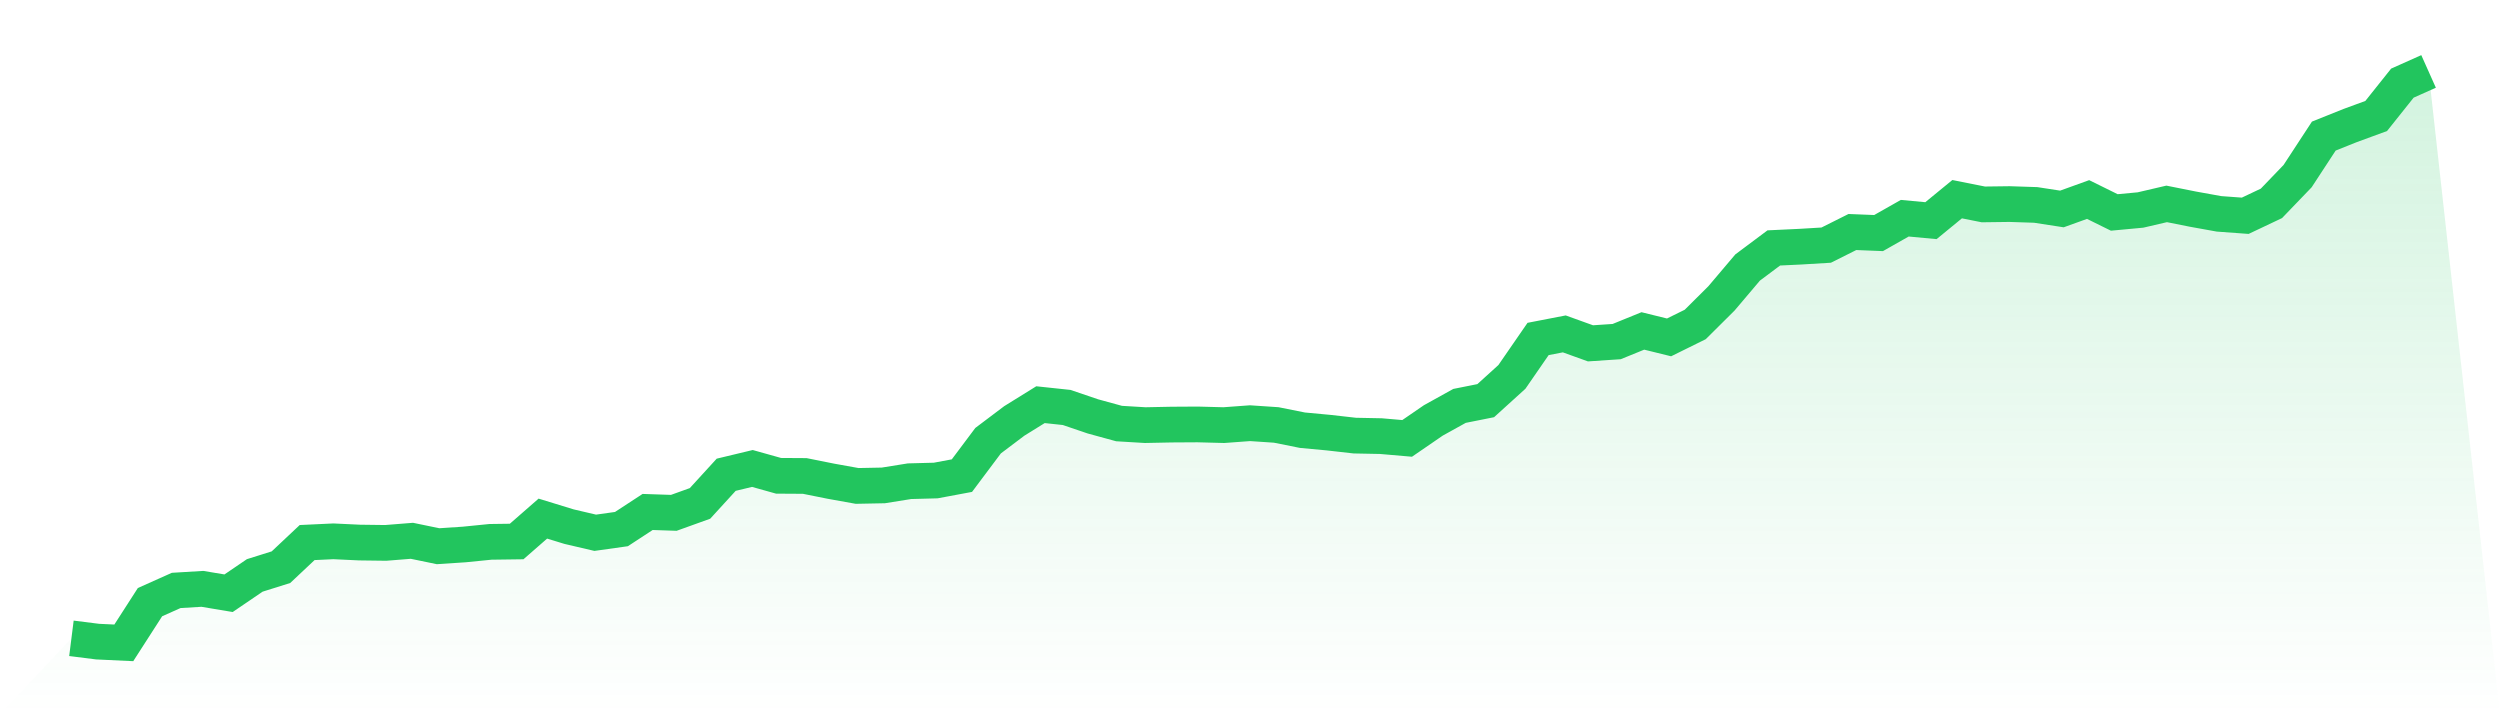 <svg viewBox="0 0 140 40" xmlns="http://www.w3.org/2000/svg">
<defs>
<linearGradient id="gradient" x1="0" x2="0" y1="0" y2="1">
<stop offset="0%" stop-color="#22c55e" stop-opacity="0.2"/>
<stop offset="100%" stop-color="#22c55e" stop-opacity="0"/>
</linearGradient>
</defs>
<path d="M4,35.746 L4,35.746 L5.467,35.931 L6.933,36 L8.4,33.72 L9.867,33.064 L11.333,32.976 L12.8,33.221 L14.267,32.223 L15.733,31.763 L17.2,30.383 L18.667,30.314 L20.133,30.383 L21.6,30.402 L23.067,30.285 L24.533,30.588 L26,30.491 L27.467,30.344 L28.933,30.324 L30.4,29.042 L31.867,29.492 L33.333,29.835 L34.8,29.629 L36.267,28.67 L37.733,28.719 L39.2,28.191 L40.667,26.586 L42.133,26.234 L43.6,26.645 L45.067,26.654 L46.533,26.948 L48,27.212 L49.467,27.183 L50.933,26.948 L52.4,26.909 L53.867,26.635 L55.333,24.678 L56.8,23.572 L58.267,22.662 L59.733,22.818 L61.2,23.317 L62.667,23.719 L64.133,23.807 L65.6,23.777 L67.067,23.768 L68.533,23.807 L70,23.699 L71.467,23.797 L72.933,24.091 L74.4,24.228 L75.867,24.394 L77.333,24.423 L78.8,24.55 L80.267,23.543 L81.733,22.73 L83.2,22.437 L84.667,21.106 L86.133,18.982 L87.6,18.698 L89.067,19.227 L90.533,19.129 L92,18.532 L93.467,18.894 L94.933,18.17 L96.4,16.712 L97.867,14.98 L99.333,13.884 L100.8,13.815 L102.267,13.727 L103.733,12.993 L105.2,13.052 L106.667,12.22 L108.133,12.357 L109.6,11.154 L111.067,11.447 L112.533,11.428 L114,11.476 L115.467,11.702 L116.933,11.173 L118.4,11.897 L119.867,11.76 L121.333,11.418 L122.8,11.711 L124.267,11.976 L125.733,12.083 L127.2,11.388 L128.667,9.862 L130.133,7.621 L131.6,7.034 L133.067,6.495 L134.533,4.656 L136,4 L140,40 L0,40 z" fill="url(#gradient)"/>
<path d="M4,35.746 L4,35.746 L5.467,35.931 L6.933,36 L8.4,33.72 L9.867,33.064 L11.333,32.976 L12.8,33.221 L14.267,32.223 L15.733,31.763 L17.2,30.383 L18.667,30.314 L20.133,30.383 L21.6,30.402 L23.067,30.285 L24.533,30.588 L26,30.491 L27.467,30.344 L28.933,30.324 L30.4,29.042 L31.867,29.492 L33.333,29.835 L34.8,29.629 L36.267,28.67 L37.733,28.719 L39.2,28.191 L40.667,26.586 L42.133,26.234 L43.6,26.645 L45.067,26.654 L46.533,26.948 L48,27.212 L49.467,27.183 L50.933,26.948 L52.4,26.909 L53.867,26.635 L55.333,24.678 L56.8,23.572 L58.267,22.662 L59.733,22.818 L61.2,23.317 L62.667,23.719 L64.133,23.807 L65.6,23.777 L67.067,23.768 L68.533,23.807 L70,23.699 L71.467,23.797 L72.933,24.091 L74.4,24.228 L75.867,24.394 L77.333,24.423 L78.8,24.55 L80.267,23.543 L81.733,22.73 L83.2,22.437 L84.667,21.106 L86.133,18.982 L87.6,18.698 L89.067,19.227 L90.533,19.129 L92,18.532 L93.467,18.894 L94.933,18.17 L96.4,16.712 L97.867,14.98 L99.333,13.884 L100.8,13.815 L102.267,13.727 L103.733,12.993 L105.2,13.052 L106.667,12.22 L108.133,12.357 L109.6,11.154 L111.067,11.447 L112.533,11.428 L114,11.476 L115.467,11.702 L116.933,11.173 L118.4,11.897 L119.867,11.76 L121.333,11.418 L122.8,11.711 L124.267,11.976 L125.733,12.083 L127.2,11.388 L128.667,9.862 L130.133,7.621 L131.6,7.034 L133.067,6.495 L134.533,4.656 L136,4" fill="none" stroke="#22c55e" stroke-width="2"/>
</svg>